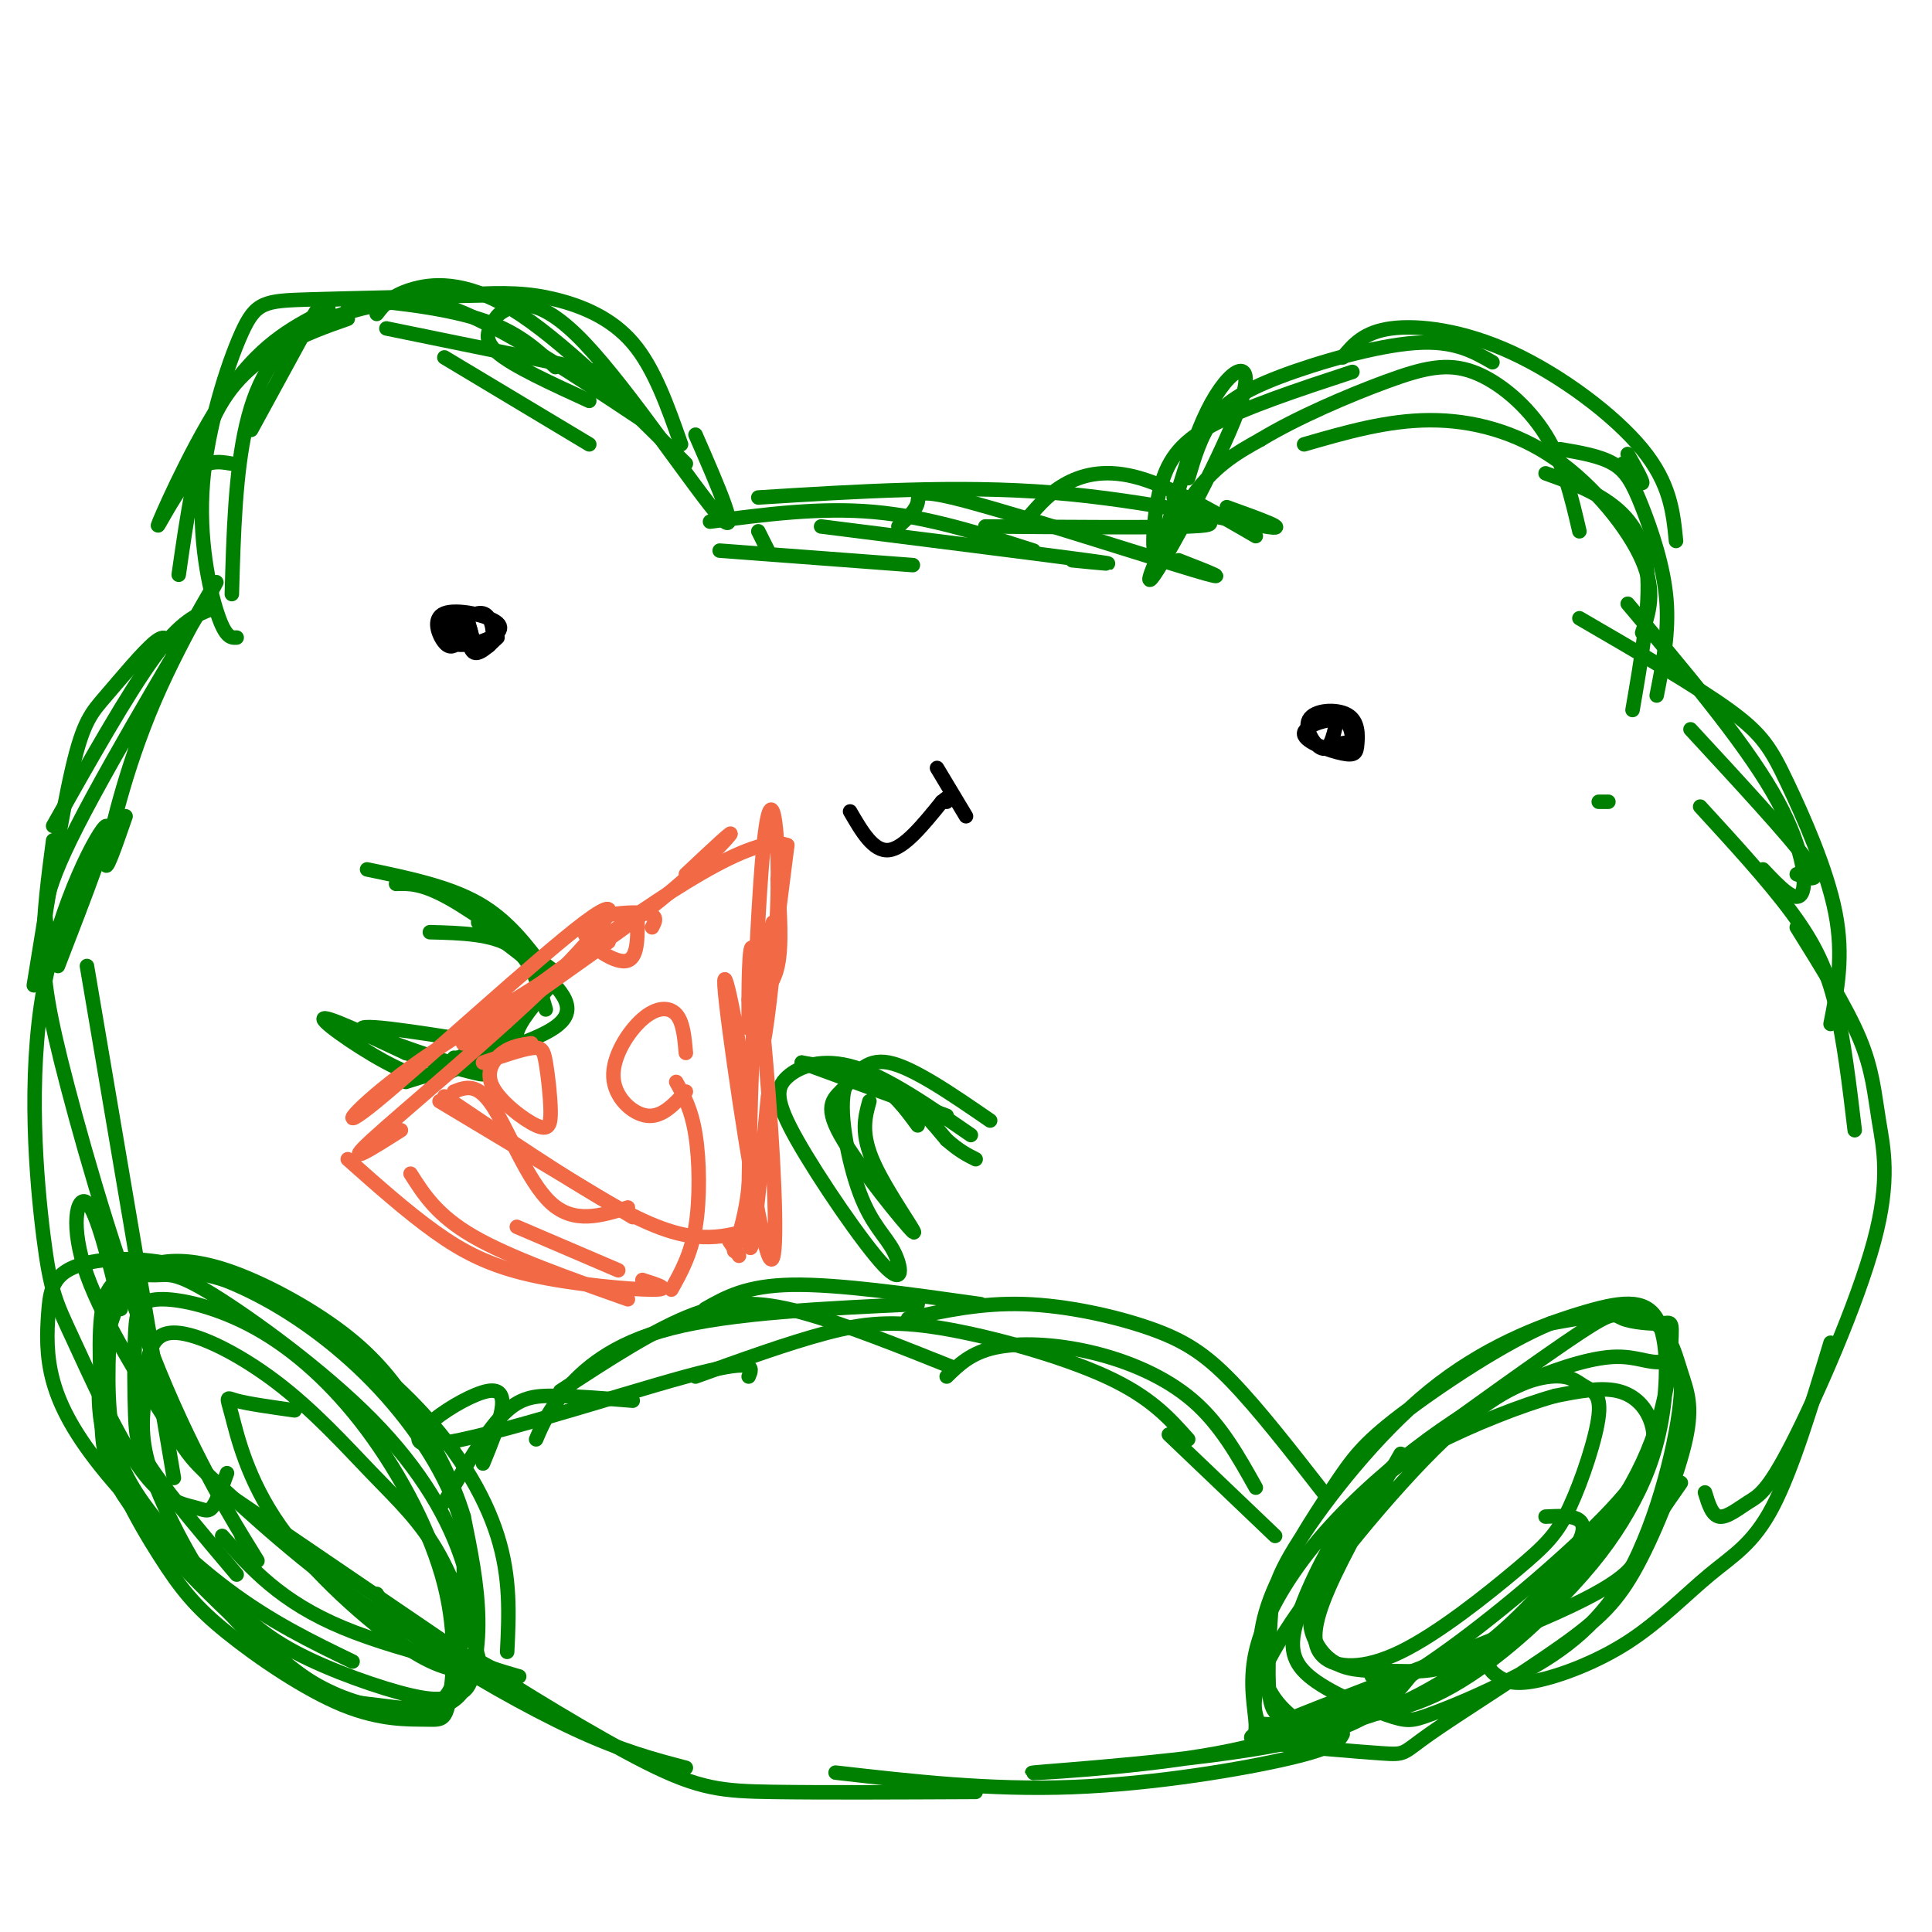 <svg viewBox='0 0 400 400' version='1.1' xmlns='http://www.w3.org/2000/svg' xmlns:xlink='http://www.w3.org/1999/xlink'><g fill='none' stroke='rgb(0,128,0)' stroke-width='3' stroke-linecap='round' stroke-linejoin='round'><path d='M78,330c1.822,2.933 3.644,5.867 11,11c7.356,5.133 20.244,12.467 30,17c9.756,4.533 16.378,6.267 23,8'/><path d='M103,346c-4.589,-2.506 -9.179,-5.012 -3,-1c6.179,4.012 23.125,14.542 34,20c10.875,5.458 15.679,5.845 26,6c10.321,0.155 26.161,0.077 42,0'/><path d='M173,367c15.933,1.822 31.867,3.644 49,3c17.133,-0.644 35.467,-3.756 45,-6c9.533,-2.244 10.267,-3.622 11,-5'/><path d='M284,347c1.027,1.014 2.054,2.029 -2,5c-4.054,2.971 -13.190,7.900 -30,11c-16.810,3.100 -41.295,4.373 -38,4c3.295,-0.373 34.370,-2.392 52,-6c17.630,-3.608 21.815,-8.804 26,-14'/><path d='M293,346c-3.376,2.828 -6.753,5.656 -16,9c-9.247,3.344 -24.365,7.206 -15,3c9.365,-4.206 43.214,-16.478 60,-24c16.786,-7.522 16.510,-10.292 18,-14c1.490,-3.708 4.745,-8.354 8,-13'/><path d='M319,330c-4.221,4.575 -8.441,9.149 -10,12c-1.559,2.851 -0.456,3.978 1,5c1.456,1.022 3.266,1.940 8,1c4.734,-0.940 12.393,-3.736 19,-8c6.607,-4.264 12.164,-9.994 17,-14c4.836,-4.006 8.953,-6.287 13,-14c4.047,-7.713 8.023,-20.856 12,-34'/><path d='M353,309c0.726,2.383 1.453,4.766 3,5c1.547,0.234 3.916,-1.681 6,-3c2.084,-1.319 3.884,-2.041 9,-12c5.116,-9.959 13.546,-29.154 17,-42c3.454,-12.846 1.930,-19.343 1,-25c-0.930,-5.657 -1.266,-10.473 -4,-17c-2.734,-6.527 -7.867,-14.763 -13,-23'/><path d='M384,234c-1.111,-9.356 -2.222,-18.711 -4,-26c-1.778,-7.289 -4.222,-12.511 -9,-19c-4.778,-6.489 -11.889,-14.244 -19,-22'/><path d='M379,212c1.381,-7.000 2.762,-14.000 1,-23c-1.762,-9.000 -6.667,-20.000 -10,-27c-3.333,-7.000 -5.095,-10.000 -12,-15c-6.905,-5.000 -18.952,-12.000 -31,-19'/><path d='M365,180c3.378,3.578 6.756,7.156 8,5c1.244,-2.156 0.356,-10.044 -6,-21c-6.356,-10.956 -18.178,-24.978 -30,-39'/><path d='M350,151c10.167,11.000 20.333,22.000 24,27c3.667,5.000 0.833,4.000 -2,3'/><path d='M44,126c-3.250,1.250 -6.500,2.500 -12,10c-5.500,7.500 -13.250,21.250 -21,35'/><path d='M35,134c-0.298,-1.488 -0.595,-2.976 -3,-1c-2.405,1.976 -6.917,7.417 -10,11c-3.083,3.583 -4.738,5.310 -7,15c-2.262,9.690 -5.131,27.345 -8,45'/><path d='M95,342c0.000,0.000 -47.000,-32.000 -47,-32'/><path d='M46,318c6.037,6.807 12.075,13.613 25,19c12.925,5.387 32.739,9.353 36,10c3.261,0.647 -10.031,-2.027 -24,-10c-13.969,-7.973 -28.616,-21.247 -36,-28c-7.384,-6.753 -7.505,-6.985 -12,-14c-4.495,-7.015 -13.364,-20.812 -17,-31c-3.636,-10.188 -2.039,-16.768 0,-15c2.039,1.768 4.519,11.884 7,22'/><path d='M50,318c2.464,3.866 4.928,7.732 2,3c-2.928,-4.732 -11.249,-18.062 -19,-37c-7.751,-18.938 -14.933,-43.483 -19,-59c-4.067,-15.517 -5.019,-22.005 -5,-29c0.019,-6.995 1.010,-14.498 2,-22'/><path d='M26,169c-2.246,6.488 -4.491,12.976 -4,9c0.491,-3.976 3.719,-18.416 10,-33c6.281,-14.584 15.614,-29.311 12,-23c-3.614,6.311 -20.175,33.660 -28,49c-7.825,15.340 -6.912,18.670 -6,22'/><path d='M12,200c5.675,-14.676 11.349,-29.352 10,-29c-1.349,0.352 -9.722,15.733 -13,34c-3.278,18.267 -1.462,39.422 0,51c1.462,11.578 2.568,13.580 6,21c3.432,7.420 9.188,20.257 14,27c4.812,6.743 8.680,7.392 11,8c2.320,0.608 3.091,1.174 4,0c0.909,-1.174 1.954,-4.087 3,-7'/><path d='M36,306c0.000,0.000 -18.000,-106.000 -18,-106'/><path d='M122,92c0.000,0.000 -30.000,-18.000 -30,-18'/><path d='M133,87c-14.417,-9.583 -28.833,-19.167 -39,-23c-10.167,-3.833 -16.083,-1.917 -22,0'/><path d='M115,76c-4.018,-3.756 -8.036,-7.512 -16,-10c-7.964,-2.488 -19.875,-3.708 -26,-4c-6.125,-0.292 -6.464,0.345 -9,5c-2.536,4.655 -7.268,13.327 -12,22'/><path d='M72,66c-4.511,1.578 -9.022,3.156 -14,6c-4.978,2.844 -10.422,6.956 -14,15c-3.578,8.044 -5.289,20.022 -7,32'/><path d='M48,96c-2.798,-0.488 -5.595,-0.976 -9,3c-3.405,3.976 -7.417,12.417 -6,9c1.417,-3.417 8.262,-18.690 15,-28c6.738,-9.310 13.369,-12.655 20,-16'/><path d='M107,61c-16.848,0.362 -33.697,0.724 -43,1c-9.303,0.276 -11.061,0.466 -14,7c-2.939,6.534 -7.061,19.413 -8,31c-0.939,11.587 1.303,21.882 3,27c1.697,5.118 2.848,5.059 4,5'/><path d='M48,123c0.355,-12.594 0.710,-25.189 3,-35c2.290,-9.811 6.514,-16.839 15,-21c8.486,-4.161 21.233,-5.456 30,-6c8.767,-0.544 13.553,-0.339 19,1c5.447,1.339 11.556,3.811 16,9c4.444,5.189 7.222,13.094 10,21'/><path d='M144,90c4.817,11.034 9.634,22.068 5,17c-4.634,-5.068 -18.720,-26.236 -28,-36c-9.280,-9.764 -13.756,-8.122 -16,-7c-2.244,1.122 -2.258,1.725 -3,3c-0.742,1.275 -2.212,3.221 1,6c3.212,2.779 11.106,6.389 19,10'/><path d='M142,96c-13.022,-12.956 -26.044,-25.911 -36,-32c-9.956,-6.089 -16.844,-5.311 -21,-4c-4.156,1.311 -5.578,3.156 -7,5'/><path d='M124,77c0.000,0.000 -44.000,-9.000 -44,-9'/><path d='M159,114c0.000,0.000 -2.000,-4.000 -2,-4'/><path d='M147,108c11.417,-1.500 22.833,-3.000 34,-2c11.167,1.000 22.083,4.500 33,8'/><path d='M157,103c20.689,-1.289 41.378,-2.578 61,-1c19.622,1.578 38.178,6.022 44,7c5.822,0.978 -1.089,-1.511 -8,-4'/><path d='M213,107c2.244,-2.578 4.489,-5.156 8,-7c3.511,-1.844 8.289,-2.956 15,-1c6.711,1.956 15.356,6.978 24,12'/><path d='M338,147c1.867,-10.822 3.733,-21.644 3,-29c-0.733,-7.356 -4.067,-11.244 -8,-14c-3.933,-2.756 -8.467,-4.378 -13,-6'/><path d='M340,131c1.417,-4.232 2.833,-8.464 0,-15c-2.833,-6.536 -9.917,-15.375 -18,-21c-8.083,-5.625 -17.167,-8.036 -26,-8c-8.833,0.036 -17.417,2.518 -26,5'/><path d='M331,166c0.000,0.000 2.000,0.000 2,0'/><path d='M343,144c1.298,-6.554 2.595,-13.107 2,-20c-0.595,-6.893 -3.083,-14.125 -5,-19c-1.917,-4.875 -3.262,-7.393 -6,-9c-2.738,-1.607 -6.869,-2.304 -11,-3'/><path d='M347,112c-0.589,-5.952 -1.179,-11.905 -7,-19c-5.821,-7.095 -16.875,-15.333 -27,-20c-10.125,-4.667 -19.321,-5.762 -25,-5c-5.679,0.762 -7.839,3.381 -10,6'/><path d='M309,75c-3.982,-2.286 -7.964,-4.571 -16,-4c-8.036,0.571 -20.125,4.000 -28,7c-7.875,3.000 -11.536,5.571 -14,9c-2.464,3.429 -3.732,7.714 -5,12'/><path d='M280,77c-11.066,3.636 -22.132,7.273 -29,11c-6.868,3.727 -9.538,7.546 -11,14c-1.462,6.454 -1.718,15.545 0,12c1.718,-3.545 5.408,-19.726 10,-29c4.592,-9.274 10.087,-11.640 7,-2c-3.087,9.640 -14.754,31.288 -18,36c-3.246,4.712 1.930,-7.511 7,-15c5.070,-7.489 10.035,-10.245 15,-13'/><path d='M261,91c7.335,-4.464 18.172,-9.124 26,-12c7.828,-2.876 12.646,-3.967 18,-2c5.354,1.967 11.244,6.990 15,13c3.756,6.010 5.378,13.005 7,20'/><path d='M337,94c1.583,2.833 3.167,5.667 3,6c-0.167,0.333 -2.083,-1.833 -4,-4'/><path d='M243,103c1.400,1.467 2.800,2.933 5,4c2.200,1.067 5.200,1.733 -2,2c-7.200,0.267 -24.600,0.133 -42,0'/><path d='M244,116c6.167,2.399 12.333,4.798 3,2c-9.333,-2.798 -34.167,-10.792 -46,-14c-11.833,-3.208 -10.667,-1.631 -11,0c-0.333,1.631 -2.167,3.315 -4,5'/><path d='M222,116c5.833,0.583 11.667,1.167 3,0c-8.667,-1.167 -31.833,-4.083 -55,-7'/><path d='M189,117c0.000,0.000 -40.000,-3.000 -40,-3'/><path d='M290,301c-5.916,10.339 -11.832,20.677 -15,28c-3.168,7.323 -3.588,11.630 -1,14c2.588,2.370 8.184,2.802 16,-1c7.816,-3.802 17.851,-11.839 24,-17c6.149,-5.161 8.413,-7.447 11,-13c2.587,-5.553 5.498,-14.374 6,-19c0.502,-4.626 -1.403,-5.057 -3,-6c-1.597,-0.943 -2.884,-2.396 -7,-2c-4.116,0.396 -11.062,2.643 -22,13c-10.938,10.357 -25.870,28.825 -33,40c-7.130,11.175 -6.458,15.058 -6,17c0.458,1.942 0.701,1.944 3,2c2.299,0.056 6.652,0.168 13,-2c6.348,-2.168 14.690,-6.614 26,-15c11.310,-8.386 25.588,-20.712 33,-29c7.412,-8.288 7.957,-12.539 7,-16c-0.957,-3.461 -3.416,-6.132 -7,-7c-3.584,-0.868 -8.292,0.066 -13,1'/><path d='M322,289c-6.812,1.864 -17.344,6.023 -25,10c-7.656,3.977 -12.438,7.771 -17,14c-4.562,6.229 -8.905,14.894 -11,21c-2.095,6.106 -1.941,9.653 2,13c3.941,3.347 11.671,6.496 16,8c4.329,1.504 5.259,1.365 9,0c3.741,-1.365 10.293,-3.957 18,-8c7.707,-4.043 16.567,-9.539 23,-21c6.433,-11.461 10.438,-28.887 11,-37c0.562,-8.113 -2.318,-6.913 -5,-7c-2.682,-0.087 -5.166,-1.462 -10,-1c-4.834,0.462 -12.018,2.761 -19,6c-6.982,3.239 -13.762,7.420 -21,13c-7.238,5.580 -14.936,12.560 -21,20c-6.064,7.440 -10.495,15.338 -12,22c-1.505,6.662 -0.084,12.086 0,15c0.084,2.914 -1.169,3.319 4,4c5.169,0.681 16.760,1.638 22,2c5.240,0.362 4.128,0.131 10,-4c5.872,-4.131 18.729,-12.160 27,-18c8.271,-5.840 11.957,-9.490 16,-17c4.043,-7.510 8.445,-18.879 10,-26c1.555,-7.121 0.265,-9.994 -1,-14c-1.265,-4.006 -2.504,-9.145 -7,-11c-4.496,-1.855 -12.248,-0.428 -20,1'/><path d='M321,274c-9.467,3.856 -23.136,12.994 -31,19c-7.864,6.006 -9.924,8.878 -14,15c-4.076,6.122 -10.167,15.494 -13,23c-2.833,7.506 -2.409,13.145 -1,17c1.409,3.855 3.802,5.926 5,7c1.198,1.074 1.200,1.152 6,1c4.800,-0.152 14.399,-0.532 24,-5c9.601,-4.468 19.206,-13.023 26,-20c6.794,-6.977 10.778,-12.377 14,-18c3.222,-5.623 5.684,-11.471 7,-19c1.316,-7.529 1.488,-16.741 -1,-21c-2.488,-4.259 -7.637,-3.565 -16,-1c-8.363,2.565 -19.942,7.000 -31,16c-11.058,9.000 -21.595,22.564 -27,31c-5.405,8.436 -5.679,11.745 -6,17c-0.321,5.255 -0.690,12.456 0,16c0.690,3.544 2.437,3.432 5,4c2.563,0.568 5.941,1.817 13,0c7.059,-1.817 17.800,-6.698 29,-16c11.200,-9.302 22.860,-23.023 29,-35c6.140,-11.977 6.761,-22.209 7,-27c0.239,-4.791 0.095,-4.140 -2,-4c-2.095,0.140 -6.141,-0.232 -8,-1c-1.859,-0.768 -1.531,-1.934 -9,3c-7.469,4.934 -22.734,15.967 -38,27'/><path d='M289,303c-9.383,9.266 -13.842,18.930 -16,25c-2.158,6.070 -2.017,8.547 -1,11c1.017,2.453 2.908,4.881 6,6c3.092,1.119 7.386,0.929 12,1c4.614,0.071 9.550,0.404 17,-5c7.450,-5.404 17.414,-16.544 20,-22c2.586,-5.456 -2.207,-5.228 -7,-5'/><path d='M61,292c-4.840,-0.680 -9.680,-1.361 -12,-2c-2.320,-0.639 -2.119,-1.237 -1,3c1.119,4.237 3.155,13.307 10,23c6.845,9.693 18.497,20.007 26,25c7.503,4.993 10.857,4.663 13,5c2.143,0.337 3.075,1.340 2,-3c-1.075,-4.340 -4.157,-14.025 -8,-21c-3.843,-6.975 -8.447,-11.242 -14,-17c-5.553,-5.758 -12.056,-13.006 -20,-19c-7.944,-5.994 -17.331,-10.733 -22,-10c-4.669,0.733 -4.622,6.936 -5,12c-0.378,5.064 -1.181,8.987 1,16c2.181,7.013 7.344,17.116 12,24c4.656,6.884 8.803,10.549 13,14c4.197,3.451 8.445,6.688 14,9c5.555,2.312 12.419,3.699 17,3c4.581,-0.699 6.880,-3.486 8,-10c1.120,-6.514 1.060,-16.757 1,-27'/><path d='M96,317c-2.273,-9.437 -8.455,-19.528 -16,-28c-7.545,-8.472 -16.455,-15.324 -25,-20c-8.545,-4.676 -16.727,-7.175 -24,-8c-7.273,-0.825 -13.638,0.024 -17,2c-3.362,1.976 -3.721,5.079 -4,9c-0.279,3.921 -0.477,8.659 1,14c1.477,5.341 4.628,11.284 11,19c6.372,7.716 15.963,17.205 25,24c9.037,6.795 17.518,10.898 26,15'/><path d='M105,342c0.377,-7.632 0.754,-15.265 -2,-24c-2.754,-8.735 -8.638,-18.573 -18,-28c-9.362,-9.427 -22.203,-18.441 -33,-23c-10.797,-4.559 -19.552,-4.661 -24,-4c-4.448,0.661 -4.591,2.087 -5,8c-0.409,5.913 -1.086,16.315 0,24c1.086,7.685 3.934,12.655 8,18c4.066,5.345 9.349,11.065 14,16c4.651,4.935 8.672,9.085 16,13c7.328,3.915 17.965,7.597 24,9c6.035,1.403 7.468,0.529 9,0c1.532,-0.529 3.162,-0.711 4,-5c0.838,-4.289 0.885,-12.684 -2,-22c-2.885,-9.316 -8.702,-19.552 -19,-30c-10.298,-10.448 -25.077,-21.109 -33,-26c-7.923,-4.891 -8.991,-4.011 -12,-4c-3.009,0.011 -7.960,-0.847 -10,4c-2.040,4.847 -1.169,15.399 -1,23c0.169,7.601 -0.366,12.252 7,22c7.366,9.748 22.631,24.593 32,32c9.369,7.407 12.841,7.377 18,8c5.159,0.623 12.004,1.898 16,-1c3.996,-2.898 5.142,-9.971 5,-17c-0.142,-7.029 -1.571,-14.015 -3,-21'/><path d='M96,314c-2.146,-7.175 -6.010,-14.614 -10,-21c-3.990,-6.386 -8.106,-11.719 -15,-17c-6.894,-5.281 -16.567,-10.511 -24,-13c-7.433,-2.489 -12.625,-2.237 -16,-1c-3.375,1.237 -4.932,3.460 -7,9c-2.068,5.540 -4.647,14.398 -3,24c1.647,9.602 7.519,19.948 12,27c4.481,7.052 7.572,10.811 14,16c6.428,5.189 16.192,11.809 24,15c7.808,3.191 13.661,2.953 17,3c3.339,0.047 4.164,0.380 5,-4c0.836,-4.380 1.685,-13.474 -1,-24c-2.685,-10.526 -8.902,-22.484 -16,-32c-7.098,-9.516 -15.077,-16.588 -23,-21c-7.923,-4.412 -15.792,-6.163 -20,-6c-4.208,0.163 -4.757,2.240 -5,7c-0.243,4.760 -0.181,12.205 0,17c0.181,4.795 0.480,6.942 4,12c3.520,5.058 10.260,13.029 17,21'/><path d='M205,232c-8.025,-5.521 -16.050,-11.043 -21,-12c-4.950,-0.957 -6.824,2.650 -9,5c-2.176,2.350 -4.656,3.444 -1,10c3.656,6.556 13.446,18.573 15,20c1.554,1.427 -5.127,-7.735 -8,-14c-2.873,-6.265 -1.936,-9.632 -1,-13'/><path d='M82,183c2.667,-0.083 5.333,-0.167 11,3c5.667,3.167 14.333,9.583 23,16'/><path d='M99,191c8.067,5.933 16.133,11.867 18,16c1.867,4.133 -2.467,6.467 -9,9c-6.533,2.533 -15.267,5.267 -24,8'/><path d='M94,219c0.000,0.000 2.000,0.000 2,0'/><path d='M95,219c5.112,-2.815 10.223,-5.630 10,-5c-0.223,0.630 -5.781,4.705 -10,7c-4.219,2.295 -7.097,2.810 -13,0c-5.903,-2.810 -14.829,-8.946 -15,-10c-0.171,-1.054 8.415,2.973 17,7'/><path d='M84,218c7.886,2.584 19.102,5.543 15,4c-4.102,-1.543 -23.522,-7.589 -24,-9c-0.478,-1.411 17.987,1.812 26,3c8.013,1.188 5.575,0.339 6,-2c0.425,-2.339 3.712,-6.170 7,-10'/><path d='M113,209c-1.500,-5.167 -3.000,-10.333 -7,-13c-4.000,-2.667 -10.500,-2.833 -17,-3'/><path d='M113,201c-3.917,-5.250 -7.833,-10.500 -14,-14c-6.167,-3.500 -14.583,-5.250 -23,-7'/><path d='M190,233c-2.500,-3.417 -5.000,-6.833 -9,-9c-4.000,-2.167 -9.500,-3.083 -15,-4'/><path d='M166,220c0.000,0.000 30.000,11.000 30,11'/><path d='M201,235c-8.636,-5.963 -17.272,-11.927 -24,-14c-6.728,-2.073 -11.547,-0.256 -14,2c-2.453,2.256 -2.541,4.951 2,13c4.541,8.049 13.709,21.454 18,26c4.291,4.546 3.705,0.235 2,-3c-1.705,-3.235 -4.529,-5.393 -7,-12c-2.471,-6.607 -4.588,-17.663 -3,-22c1.588,-4.337 6.882,-1.953 11,1c4.118,2.953 7.059,6.477 10,10'/><path d='M196,236c2.667,2.333 4.333,3.167 6,4'/><path d='M264,318c0.000,0.000 -22.000,-21.000 -22,-21'/><path d='M260,308c-3.655,-6.542 -7.310,-13.083 -13,-18c-5.690,-4.917 -13.417,-8.208 -21,-10c-7.583,-1.792 -15.024,-2.083 -20,-1c-4.976,1.083 -7.488,3.542 -10,6'/><path d='M274,309c-6.738,-8.643 -13.476,-17.286 -19,-23c-5.524,-5.714 -9.833,-8.500 -17,-11c-7.167,-2.500 -17.190,-4.714 -26,-5c-8.810,-0.286 -16.405,1.357 -24,3'/><path d='M246,298c-3.893,-4.387 -7.786,-8.774 -17,-13c-9.214,-4.226 -23.750,-8.292 -34,-10c-10.250,-1.708 -16.214,-1.060 -24,1c-7.786,2.060 -17.393,5.530 -27,9'/><path d='M197,283c-10.733,-4.289 -21.467,-8.578 -30,-11c-8.533,-2.422 -14.867,-2.978 -23,0c-8.133,2.978 -18.067,9.489 -28,16'/><path d='M131,290c-5.800,-0.467 -11.600,-0.933 -16,-1c-4.400,-0.067 -7.400,0.267 -11,4c-3.600,3.733 -7.800,10.867 -12,18'/><path d='M100,303c3.280,-8.000 6.560,-16.000 1,-15c-5.560,1.000 -19.958,11.000 -12,11c7.958,0.000 38.274,-10.000 53,-14c14.726,-4.000 13.863,-2.000 13,0'/><path d='M203,270c-14.750,-2.083 -29.500,-4.167 -39,-4c-9.500,0.167 -13.750,2.583 -18,5'/><path d='M190,270c-19.222,0.889 -38.444,1.778 -51,5c-12.556,3.222 -18.444,8.778 -22,13c-3.556,4.222 -4.778,7.111 -6,10'/></g>
<g fill='none' stroke='rgb(242,105,70)' stroke-width='3' stroke-linecap='round' stroke-linejoin='round'><path d='M72,240c6.101,5.423 12.202,10.845 18,15c5.798,4.155 11.292,7.042 20,9c8.708,1.958 20.631,2.988 25,3c4.369,0.012 1.185,-0.994 -2,-2'/><path d='M128,263c0.000,0.000 -21.000,-9.000 -21,-9'/><path d='M85,243c2.750,4.333 5.500,8.667 13,13c7.500,4.333 19.750,8.667 32,13'/><path d='M139,267c2.022,-3.622 4.044,-7.244 5,-13c0.956,-5.756 0.844,-13.644 0,-19c-0.844,-5.356 -2.422,-8.178 -4,-11'/><path d='M151,257c0.000,0.000 2.000,3.000 2,3'/><path d='M152,259c2.053,-6.635 4.105,-13.269 3,-27c-1.105,-13.731 -5.368,-34.558 -5,-28c0.368,6.558 5.367,40.500 8,52c2.633,11.500 2.902,0.557 2,-16c-0.902,-16.557 -2.974,-38.727 -4,-43c-1.026,-4.273 -1.008,9.351 -1,14c0.008,4.649 0.004,0.325 0,-4'/><path d='M155,207c0.833,-3.333 2.917,-9.667 5,-16'/><path d='M158,203c-0.867,1.533 -1.733,3.067 -1,3c0.733,-0.067 3.067,-1.733 4,-6c0.933,-4.267 0.467,-11.133 0,-18'/><path d='M159,227c-1.907,20.242 -3.815,40.485 -4,27c-0.185,-13.485 1.352,-60.697 3,-78c1.648,-17.303 3.405,-4.697 3,10c-0.405,14.697 -2.973,31.485 -3,30c-0.027,-1.485 2.486,-21.242 5,-41'/><path d='M163,175c-6.881,-2.750 -26.583,10.875 -42,22c-15.417,11.125 -26.548,19.750 -25,19c1.548,-0.750 15.774,-10.875 30,-21'/><path d='M142,181c5.253,-4.936 10.505,-9.872 9,-8c-1.505,1.872 -9.768,10.551 -23,20c-13.232,9.449 -31.434,19.666 -43,28c-11.566,8.334 -16.497,14.783 -7,7c9.497,-7.783 33.422,-29.797 43,-37c9.578,-7.203 4.809,0.407 -7,12c-11.809,11.593 -30.660,27.169 -37,33c-6.340,5.831 -0.170,1.915 6,-2'/><path d='M154,255c-2.978,0.711 -5.956,1.422 -10,1c-4.044,-0.422 -9.156,-1.978 -18,-7c-8.844,-5.022 -21.422,-13.511 -34,-22'/><path d='M94,226c2.400,-0.933 4.800,-1.867 8,3c3.200,4.867 7.200,15.533 12,20c4.800,4.467 10.400,2.733 16,1'/><path d='M131,252c0.000,0.000 -40.000,-24.000 -40,-24'/><path d='M110,216c-2.062,0.300 -4.125,0.600 -6,2c-1.875,1.400 -3.564,3.900 -2,7c1.564,3.100 6.380,6.800 9,8c2.620,1.200 3.042,-0.101 3,-3c-0.042,-2.899 -0.550,-7.396 -1,-10c-0.450,-2.604 -0.843,-3.315 -3,-3c-2.157,0.315 -6.079,1.658 -10,3'/><path d='M135,192c0.732,-1.351 1.464,-2.702 -2,-3c-3.464,-0.298 -11.125,0.458 -12,3c-0.875,2.542 5.036,6.869 8,7c2.964,0.131 2.982,-3.935 3,-8'/><path d='M142,218c-0.278,-3.203 -0.555,-6.405 -2,-8c-1.445,-1.595 -4.057,-1.582 -7,1c-2.943,2.582 -6.215,7.734 -6,12c0.215,4.266 3.919,7.648 7,8c3.081,0.352 5.541,-2.324 8,-5'/></g>
<g fill='none' stroke='rgb(0,0,0)' stroke-width='3' stroke-linecap='round' stroke-linejoin='round'><path d='M103,132c-1.978,1.889 -3.956,3.778 -5,3c-1.044,-0.778 -1.156,-4.222 -1,-5c0.156,-0.778 0.578,1.111 1,3'/><path d='M98,133c0.000,-0.167 -0.500,-2.083 -1,-4'/><path d='M277,148c-0.703,3.565 -1.405,7.130 -3,7c-1.595,-0.130 -4.082,-3.955 -3,-6c1.082,-2.045 5.733,-2.310 8,-1c2.267,1.310 2.152,4.193 2,6c-0.152,1.807 -0.340,2.536 -3,2c-2.660,-0.536 -7.793,-2.337 -8,-4c-0.207,-1.663 4.512,-3.190 7,-3c2.488,0.190 2.744,2.095 3,4'/><path d='M280,153c-0.167,0.833 -2.083,0.917 -4,1'/><path d='M95,133c-0.914,0.709 -1.829,1.418 -3,0c-1.171,-1.418 -2.599,-4.961 0,-6c2.599,-1.039 9.224,0.428 11,2c1.776,1.572 -1.298,3.250 -4,4c-2.702,0.750 -5.031,0.571 -6,0c-0.969,-0.571 -0.577,-1.534 1,-3c1.577,-1.466 4.340,-3.434 6,-3c1.660,0.434 2.216,3.271 2,5c-0.216,1.729 -1.205,2.351 -3,2c-1.795,-0.351 -4.398,-1.676 -7,-3'/><path d='M92,131c-0.733,-1.489 0.933,-3.711 2,-4c1.067,-0.289 1.533,1.356 2,3'/><path d='M176,168c2.417,4.167 4.833,8.333 8,8c3.167,-0.333 7.083,-5.167 11,-10'/><path d='M195,166c2.000,-1.667 1.500,-0.833 1,0'/><path d='M200,169c0.000,0.000 -6.000,-10.000 -6,-10'/></g>
</svg>